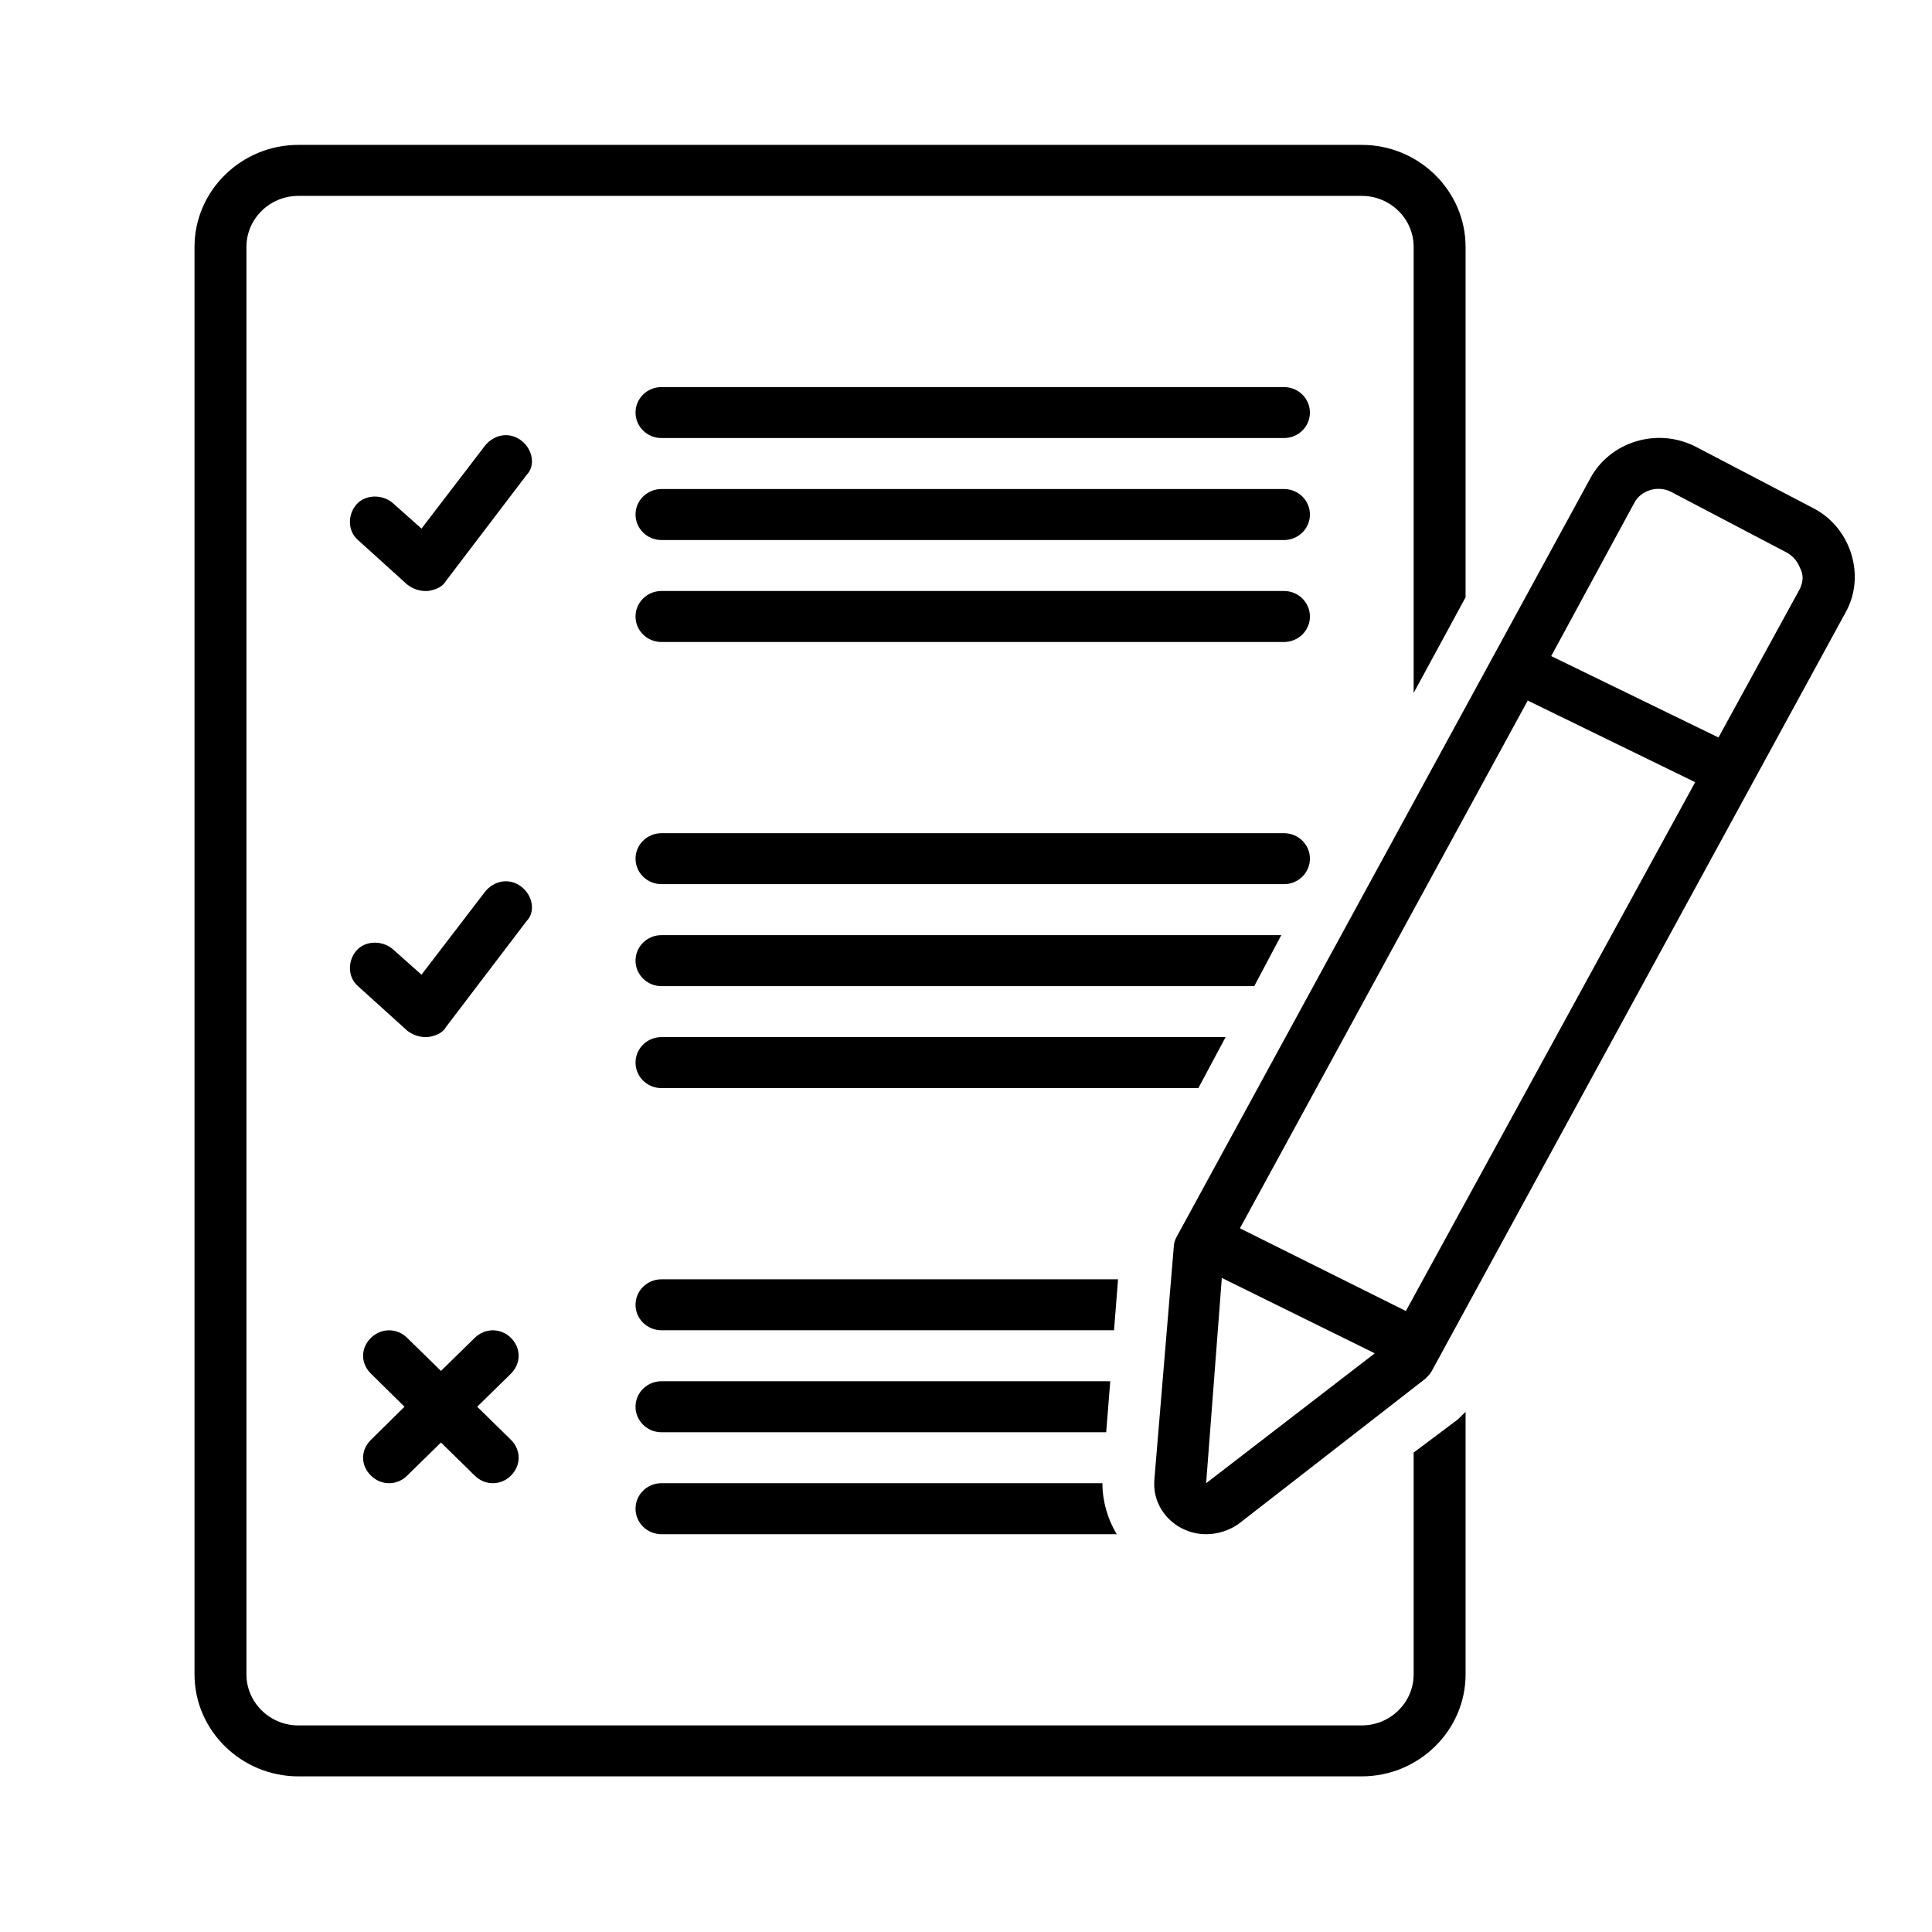 <svg xmlns="http://www.w3.org/2000/svg" xmlns:xlink="http://www.w3.org/1999/xlink" width="45" zoomAndPan="magnify" viewBox="0 0 33.75 33.75" height="45" preserveAspectRatio="xMidYMid meet" version="1.0"><defs><clipPath id="8313f3d2ca"><path d="M 3.375 2.531 L 26 2.531 L 26 31.031 L 3.375 31.031 Z M 3.375 2.531 " clip-rule="nonzero"/></clipPath><clipPath id="c9aeac6a34"><path d="M 20 7 L 32.625 7 L 32.625 27 L 20 27 Z M 20 7 " clip-rule="nonzero"/></clipPath></defs><path fill="#000000" d="M 19.258 25.91 L 11.555 25.91 C 11.305 25.91 11.102 26.109 11.102 26.355 C 11.102 26.602 11.305 26.801 11.555 26.801 L 19.508 26.801 C 19.348 26.535 19.258 26.223 19.258 25.91 Z M 19.258 25.91 " fill-opacity="1" fill-rule="nonzero"/><path fill="#000000" d="M 9.105 7.695 C 8.902 7.539 8.633 7.586 8.473 7.785 L 7.363 9.234 L 6.863 8.789 C 6.684 8.633 6.387 8.633 6.23 8.809 C 6.07 8.988 6.07 9.277 6.254 9.434 L 7.113 10.211 C 7.203 10.281 7.316 10.324 7.43 10.324 C 7.453 10.324 7.453 10.324 7.477 10.324 C 7.613 10.301 7.727 10.258 7.793 10.145 L 9.199 8.297 C 9.355 8.141 9.312 7.852 9.105 7.695 Z M 9.105 7.695 " fill-opacity="1" fill-rule="nonzero"/><path fill="#000000" d="M 22.43 6.762 L 11.555 6.762 C 11.305 6.762 11.102 6.961 11.102 7.207 C 11.102 7.453 11.305 7.652 11.555 7.652 L 22.43 7.652 C 22.68 7.652 22.883 7.453 22.883 7.207 C 22.883 6.961 22.68 6.762 22.43 6.762 Z M 22.43 6.762 " fill-opacity="1" fill-rule="nonzero"/><path fill="#000000" d="M 22.43 8.543 L 11.555 8.543 C 11.305 8.543 11.102 8.742 11.102 8.988 C 11.102 9.234 11.305 9.434 11.555 9.434 L 22.43 9.434 C 22.68 9.434 22.883 9.234 22.883 8.988 C 22.883 8.742 22.68 8.543 22.43 8.543 Z M 22.43 8.543 " fill-opacity="1" fill-rule="nonzero"/><path fill="#000000" d="M 22.43 10.324 L 11.555 10.324 C 11.305 10.324 11.102 10.523 11.102 10.77 C 11.102 11.016 11.305 11.215 11.555 11.215 L 22.43 11.215 C 22.68 11.215 22.883 11.016 22.883 10.77 C 22.883 10.523 22.68 10.324 22.43 10.324 Z M 22.43 10.324 " fill-opacity="1" fill-rule="nonzero"/><path fill="#000000" d="M 22.883 15 C 22.883 14.754 22.68 14.555 22.43 14.555 L 11.555 14.555 C 11.305 14.555 11.102 14.754 11.102 15 C 11.102 15.246 11.305 15.445 11.555 15.445 L 22.43 15.445 C 22.68 15.445 22.883 15.246 22.883 15 Z M 22.883 15 " fill-opacity="1" fill-rule="nonzero"/><path fill="#000000" d="M 9.105 15.488 C 8.902 15.332 8.633 15.379 8.473 15.578 L 7.363 17.027 L 6.863 16.582 C 6.684 16.426 6.387 16.426 6.23 16.602 C 6.07 16.781 6.07 17.07 6.254 17.227 L 7.113 18.004 C 7.203 18.074 7.316 18.117 7.43 18.117 C 7.453 18.117 7.453 18.117 7.477 18.117 C 7.613 18.094 7.727 18.051 7.793 17.938 L 9.199 16.09 C 9.355 15.934 9.312 15.645 9.105 15.488 Z M 9.105 15.488 " fill-opacity="1" fill-rule="nonzero"/><path fill="#000000" d="M 8.926 23.371 C 8.746 23.195 8.473 23.195 8.293 23.371 L 7.703 23.949 L 7.113 23.371 C 6.934 23.195 6.66 23.195 6.48 23.371 C 6.297 23.551 6.297 23.816 6.48 23.996 L 7.066 24.574 L 6.48 25.152 C 6.297 25.332 6.297 25.598 6.48 25.777 C 6.57 25.867 6.684 25.91 6.797 25.91 C 6.91 25.91 7.023 25.867 7.113 25.777 L 7.703 25.199 L 8.293 25.777 C 8.383 25.867 8.496 25.91 8.609 25.91 C 8.723 25.91 8.836 25.867 8.926 25.777 C 9.105 25.598 9.105 25.332 8.926 25.152 L 8.336 24.574 L 8.926 23.996 C 9.105 23.816 9.105 23.551 8.926 23.371 Z M 8.926 23.371 " fill-opacity="1" fill-rule="nonzero"/><path fill="#000000" d="M 11.102 24.574 C 11.102 24.82 11.305 25.02 11.555 25.02 L 19.324 25.02 L 19.395 24.129 L 11.555 24.129 C 11.305 24.129 11.102 24.328 11.102 24.574 Z M 11.102 24.574 " fill-opacity="1" fill-rule="nonzero"/><path fill="#000000" d="M 19.531 22.348 L 11.555 22.348 C 11.305 22.348 11.102 22.547 11.102 22.793 C 11.102 23.039 11.305 23.238 11.555 23.238 L 19.461 23.238 Z M 19.531 22.348 " fill-opacity="1" fill-rule="nonzero"/><path fill="#000000" d="M 21.41 18.117 L 11.555 18.117 C 11.305 18.117 11.102 18.316 11.102 18.562 C 11.102 18.809 11.305 19.008 11.555 19.008 L 20.934 19.008 Z M 21.41 18.117 " fill-opacity="1" fill-rule="nonzero"/><path fill="#000000" d="M 22.383 16.336 L 11.555 16.336 C 11.305 16.336 11.102 16.535 11.102 16.781 C 11.102 17.027 11.305 17.227 11.555 17.227 L 21.91 17.227 Z M 22.383 16.336 " fill-opacity="1" fill-rule="nonzero"/><g clip-path="url(#8313f3d2ca)"><path fill="#000000" d="M 24.695 25.375 L 24.695 29.25 C 24.695 29.738 24.289 30.141 23.789 30.141 L 5.211 30.141 C 4.711 30.141 4.305 29.738 4.305 29.25 L 4.305 4.312 C 4.305 3.824 4.711 3.422 5.211 3.422 L 23.789 3.422 C 24.289 3.422 24.695 3.824 24.695 4.312 L 24.695 12.105 L 25.602 10.434 L 25.602 4.312 C 25.602 3.332 24.785 2.531 23.789 2.531 L 5.211 2.531 C 4.215 2.531 3.398 3.332 3.398 4.312 L 3.398 29.25 C 3.398 30.23 4.215 31.031 5.211 31.031 L 23.789 31.031 C 24.785 31.031 25.602 30.23 25.602 29.25 L 25.602 24.664 C 25.555 24.707 25.512 24.754 25.465 24.797 Z M 24.695 25.375 " fill-opacity="1" fill-rule="nonzero"/></g><g clip-path="url(#c9aeac6a34)"><path fill="#000000" d="M 31.672 8.875 C 31.672 8.875 29.633 7.809 29.633 7.809 C 28.953 7.453 28.117 7.719 27.777 8.363 L 20.551 21.613 C 20.527 21.656 20.504 21.723 20.504 21.789 L 20.164 25.867 C 20.164 25.867 20.164 25.887 20.164 25.887 C 20.141 26.398 20.57 26.801 21.07 26.801 C 21.273 26.801 21.477 26.734 21.637 26.621 C 21.637 26.621 24.898 24.086 24.898 24.086 C 24.945 24.039 24.988 23.996 25.012 23.949 L 32.238 10.703 C 32.602 10.059 32.332 9.211 31.672 8.875 Z M 21.07 25.91 L 21.344 22.324 L 24.016 23.641 Z M 24.559 22.902 L 21.66 21.457 L 26.688 12.238 L 29.613 13.664 Z M 31.445 10.281 L 30.02 12.883 L 27.098 11.461 L 28.547 8.789 C 28.66 8.566 28.953 8.477 29.18 8.586 L 31.219 9.656 C 31.332 9.723 31.402 9.812 31.445 9.922 C 31.516 10.059 31.492 10.168 31.445 10.281 Z M 31.445 10.281 " fill-opacity="1" fill-rule="nonzero"/></g></svg>